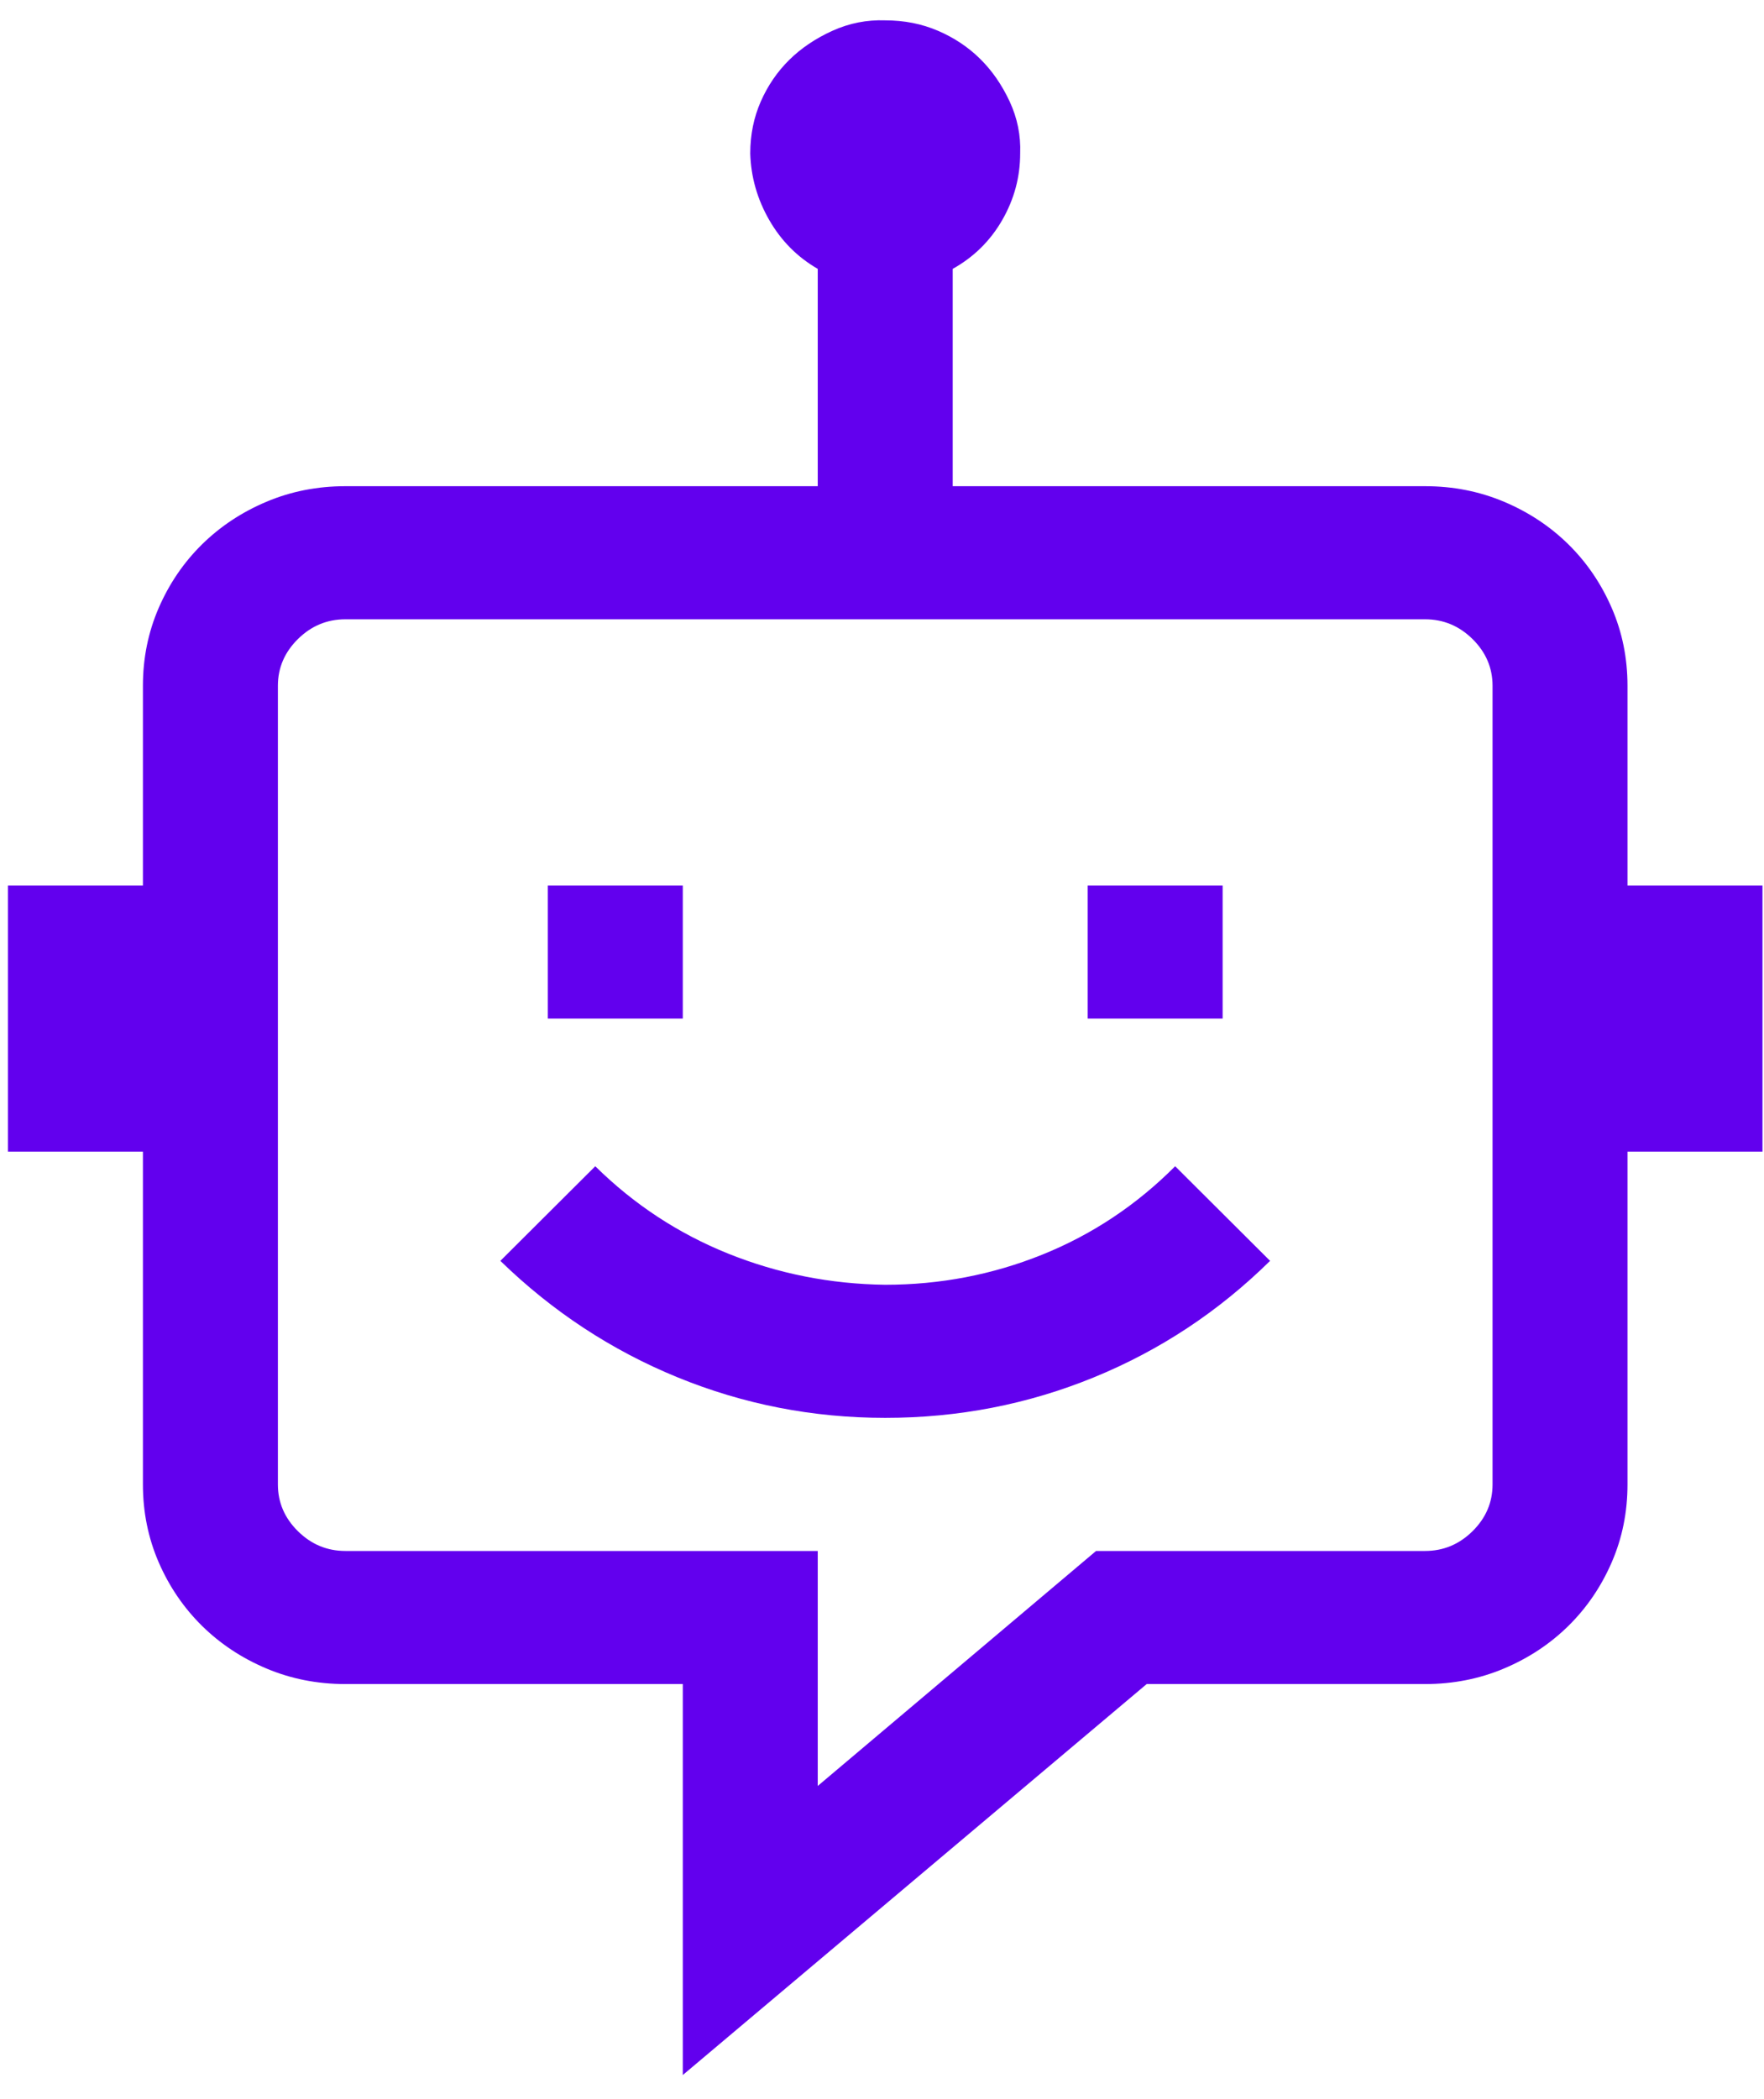 <svg width="58" height="69" viewBox="0 0 58 69" fill="none" xmlns="http://www.w3.org/2000/svg">
<path d="M22.45 33.482H18.012V29.107H22.45V33.482ZM40.2 33.482H35.762V29.107H40.2V33.482ZM57.95 29.107V37.857H53.512V48.794C53.512 49.706 53.339 50.56 52.992 51.358C52.645 52.156 52.172 52.85 51.571 53.443C50.97 54.035 50.265 54.502 49.456 54.844C48.647 55.186 47.78 55.357 46.856 55.357H37.703L22.45 68.209V55.357H11.356C10.431 55.357 9.565 55.186 8.756 54.844C7.947 54.502 7.242 54.035 6.641 53.443C6.04 52.85 5.566 52.156 5.219 51.358C4.873 50.56 4.699 49.706 4.699 48.794V37.857H0.262V29.107H4.699V22.544C4.699 21.633 4.873 20.779 5.219 19.981C5.566 19.183 6.04 18.488 6.641 17.896C7.242 17.304 7.947 16.837 8.756 16.495C9.565 16.153 10.431 15.982 11.356 15.982H26.887V8.838C26.217 8.451 25.685 7.916 25.292 7.232C24.899 6.548 24.691 5.819 24.668 5.044C24.668 4.429 24.784 3.86 25.015 3.335C25.246 2.811 25.558 2.356 25.951 1.968C26.344 1.581 26.818 1.262 27.372 1.011C27.927 0.761 28.505 0.647 29.106 0.669C29.73 0.669 30.308 0.783 30.839 1.011C31.371 1.239 31.833 1.547 32.226 1.934C32.619 2.321 32.942 2.789 33.197 3.335C33.451 3.882 33.566 4.452 33.543 5.044C33.543 5.819 33.347 6.548 32.954 7.232C32.561 7.916 32.018 8.451 31.325 8.838V15.982H46.856C47.78 15.982 48.647 16.153 49.456 16.495C50.265 16.837 50.97 17.304 51.571 17.896C52.172 18.488 52.645 19.183 52.992 19.981C53.339 20.779 53.512 21.633 53.512 22.544V29.107H57.95ZM49.075 22.544C49.075 21.952 48.855 21.439 48.416 21.006C47.977 20.573 47.457 20.357 46.856 20.357H11.356C10.755 20.357 10.235 20.573 9.796 21.006C9.357 21.439 9.137 21.952 9.137 22.544V48.794C9.137 49.387 9.357 49.9 9.796 50.333C10.235 50.766 10.755 50.982 11.356 50.982H26.887V58.707L36.039 50.982H46.856C47.457 50.982 47.977 50.766 48.416 50.333C48.855 49.9 49.075 49.387 49.075 48.794V22.544ZM19.572 38.336C20.843 39.589 22.299 40.546 23.94 41.207C25.581 41.867 27.303 42.209 29.106 42.232C30.908 42.232 32.63 41.902 34.271 41.241C35.912 40.58 37.368 39.611 38.639 38.336L41.76 41.446C40.072 43.109 38.142 44.385 35.97 45.274C33.797 46.163 31.509 46.607 29.106 46.607C26.725 46.607 24.449 46.163 22.276 45.274C20.104 44.385 18.162 43.109 16.452 41.446L19.572 38.336Z" fill="#6200EE"/>
</svg>
